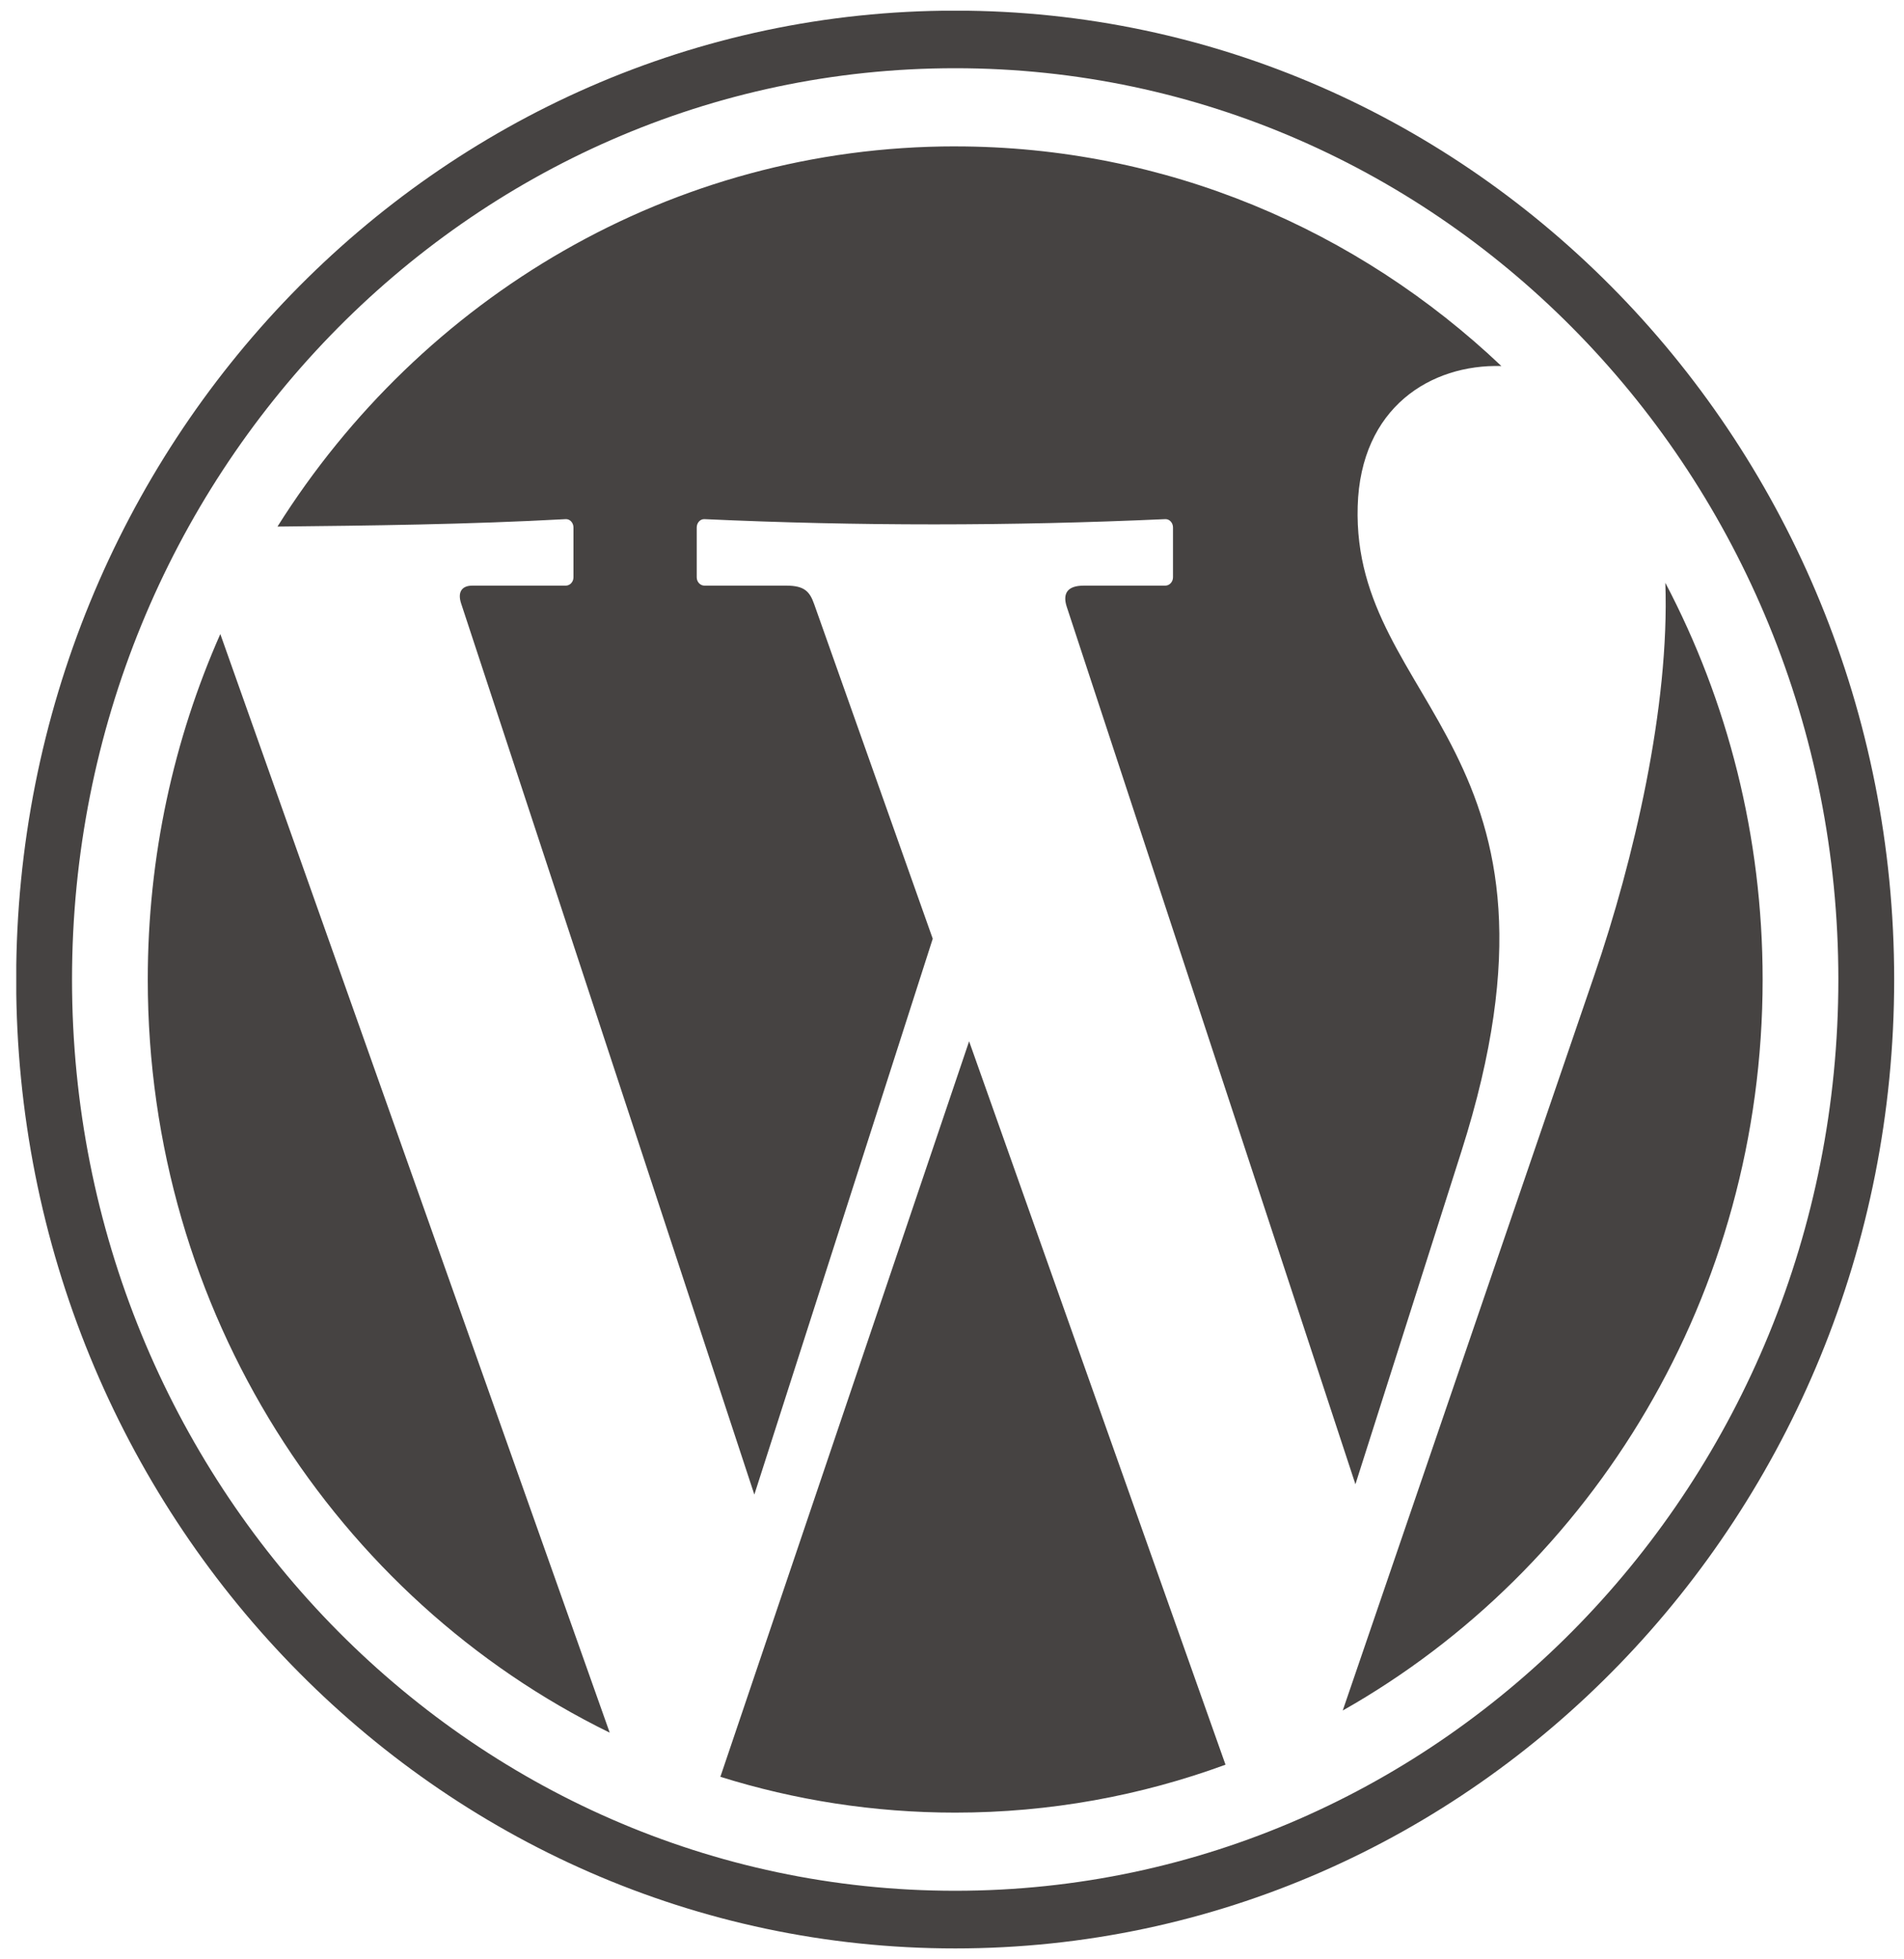 <svg width="69" height="71" viewBox="0 0 69 71" fill="none" xmlns="http://www.w3.org/2000/svg">
<g clip-path="url(#clip0)">
<path fill-rule="evenodd" clip-rule="evenodd" d="M34.616 5.305C42.249 5.305 49.199 8.323 54.409 13.264C51.855 13.193 49.307 14.759 49.202 18.346C48.987 25.595 57.604 27.14 52.961 41.722L49.12 53.784L38.66 21.993C38.498 21.501 38.686 21.221 39.273 21.221H42.23C42.383 21.221 42.509 21.085 42.509 20.919V19.112C42.509 18.947 42.383 18.804 42.23 18.811C36.629 19.064 31.062 19.066 25.528 18.811C25.374 18.804 25.249 18.947 25.249 19.113V20.92C25.249 21.086 25.375 21.221 25.528 21.221H28.502C29.163 21.221 29.348 21.449 29.504 21.889L33.802 34.016L27.337 54.158L16.709 21.861C16.577 21.456 16.737 21.221 17.115 21.221H20.503C20.657 21.221 20.782 21.086 20.782 20.92V19.113C20.782 18.947 20.656 18.803 20.503 18.811C16.948 19.006 13.38 19.046 10.056 19.081C15.272 10.79 24.323 5.304 34.614 5.304L34.614 5.304L34.616 5.305ZM60.351 21.119C62.6 25.393 63.877 30.29 63.877 35.494C63.877 46.913 57.727 56.853 48.66 61.983L57.785 35.316C59.199 31.188 60.511 25.611 60.351 21.119H60.35H60.351ZM44.412 63.946C41.349 65.07 38.052 65.683 34.616 65.683C31.655 65.683 28.799 65.228 26.106 64.385L35.12 37.733L44.412 63.947L44.412 63.946ZM22.095 62.785C12.2 57.943 5.355 47.542 5.355 35.495C5.355 31.029 6.297 26.79 7.984 22.975L22.096 62.786L22.096 62.786L22.095 62.785ZM34.615 2.472C52.288 2.472 66.621 17.26 66.621 35.494C66.621 53.727 52.288 68.515 34.615 68.515C16.942 68.515 2.61 53.727 2.61 35.494C2.61 17.26 16.942 2.472 34.615 2.472ZM34.615 0.385C53.405 0.385 68.644 16.108 68.644 35.494C68.644 54.881 53.405 70.604 34.615 70.604C15.825 70.604 0.586 54.881 0.586 35.494C0.586 16.108 15.825 0.385 34.615 0.385Z" fill="#464342"/>
</g>
<defs>
<clipPath id="clip0">
<rect width="68.061" height="70.221" fill="white" transform="translate(0.59 0.388)"/>
</clipPath>
</defs>
</svg>
